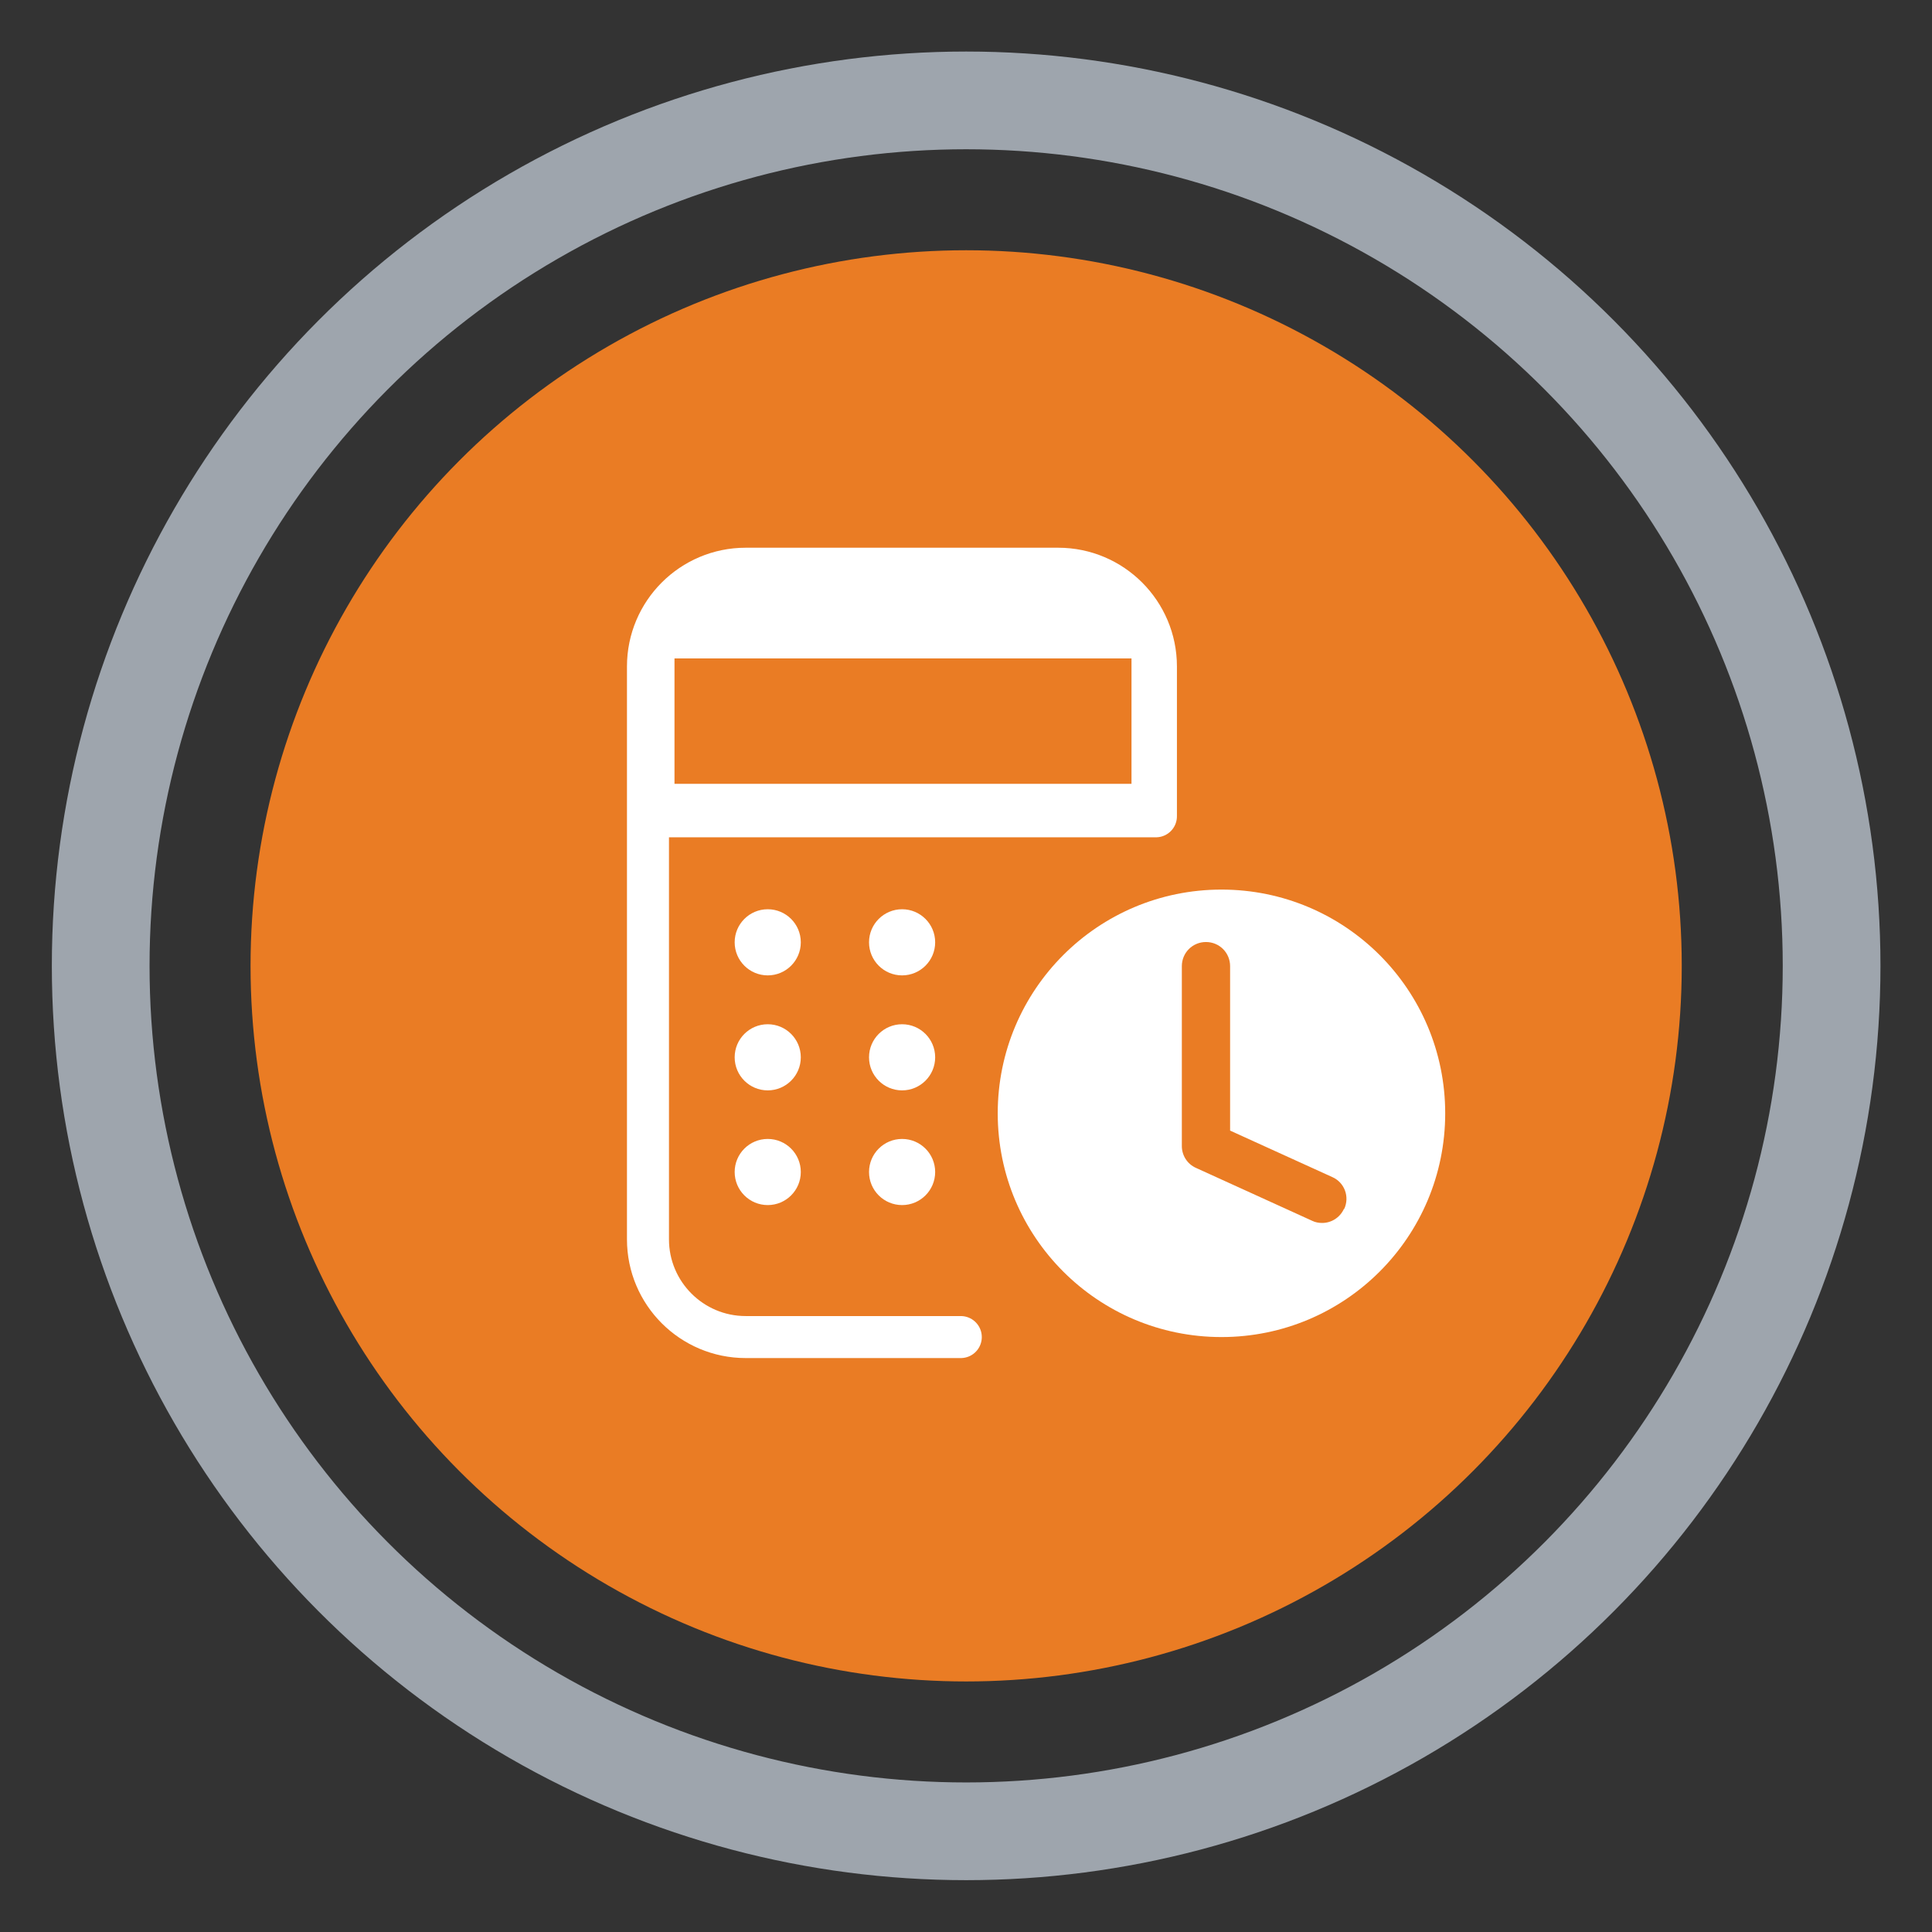 <?xml version="1.0" encoding="UTF-8"?><svg id="Layer_1" xmlns="http://www.w3.org/2000/svg" viewBox="0 0 64.85 64.85"><rect x="0" y="0" width="64.85" height="64.85" fill="#333333" stroke="none"/><defs><style>.cls-1{fill:#ea7c24;}.cls-2{stroke:#fff;stroke-linecap:round;stroke-linejoin:round;stroke-width:1.41px;}.cls-2,.cls-3{fill:none;}.cls-4{fill:#fff;}.cls-3{stroke:#9ea5ad;stroke-miterlimit:10;stroke-width:3.28px;}</style></defs><circle class="cls-1" cx="32.43" cy="32.42" r="24.02"/><circle class="cls-3" cx="32.43" cy="32.42" r="29.05"/><path class="cls-2" d="M32.25,44.88h-7.22c-1.81,0-3.28-1.47-3.28-3.28v-19.23c0-1.81,1.47-3.28,3.28-3.28h10.49c1.81,0,3.28,1.47,3.28,3.28v5.03h-17.04"/><path class="cls-4" d="M41,29.86c-4.15,0-7.51,3.36-7.51,7.51s3.36,7.51,7.51,7.51,7.51-3.36,7.51-7.51-3.36-7.51-7.51-7.51ZM45.11,40.58c-.14.3-.43.47-.73.47-.11,0-.23-.02-.33-.07l-3.91-1.78c-.29-.13-.47-.42-.47-.73v-6.04c0-.45.36-.81.81-.81s.81.36.81.81v5.52l3.43,1.56c.41.18.59.66.4,1.07Z"/><circle class="cls-4" cx="25.77" cy="31.63" r="1.11"/><circle class="cls-4" cx="30.28" cy="31.63" r="1.11"/><circle class="cls-4" cx="25.77" cy="35.49" r="1.11"/><circle class="cls-4" cx="30.28" cy="35.49" r="1.11"/><circle class="cls-4" cx="25.77" cy="39.34" r="1.11"/><circle class="cls-4" cx="30.28" cy="39.34" r="1.11"/><path class="cls-4" d="M36.11,19.41h-11.28c-1.48,0-2.69,1.2-2.69,2.69v5.3h16.65v-5.3c0-1.48-1.2-2.69-2.69-2.69ZM37.98,26.31h-15.34v-4.21h15.34v4.21Z"/></svg>